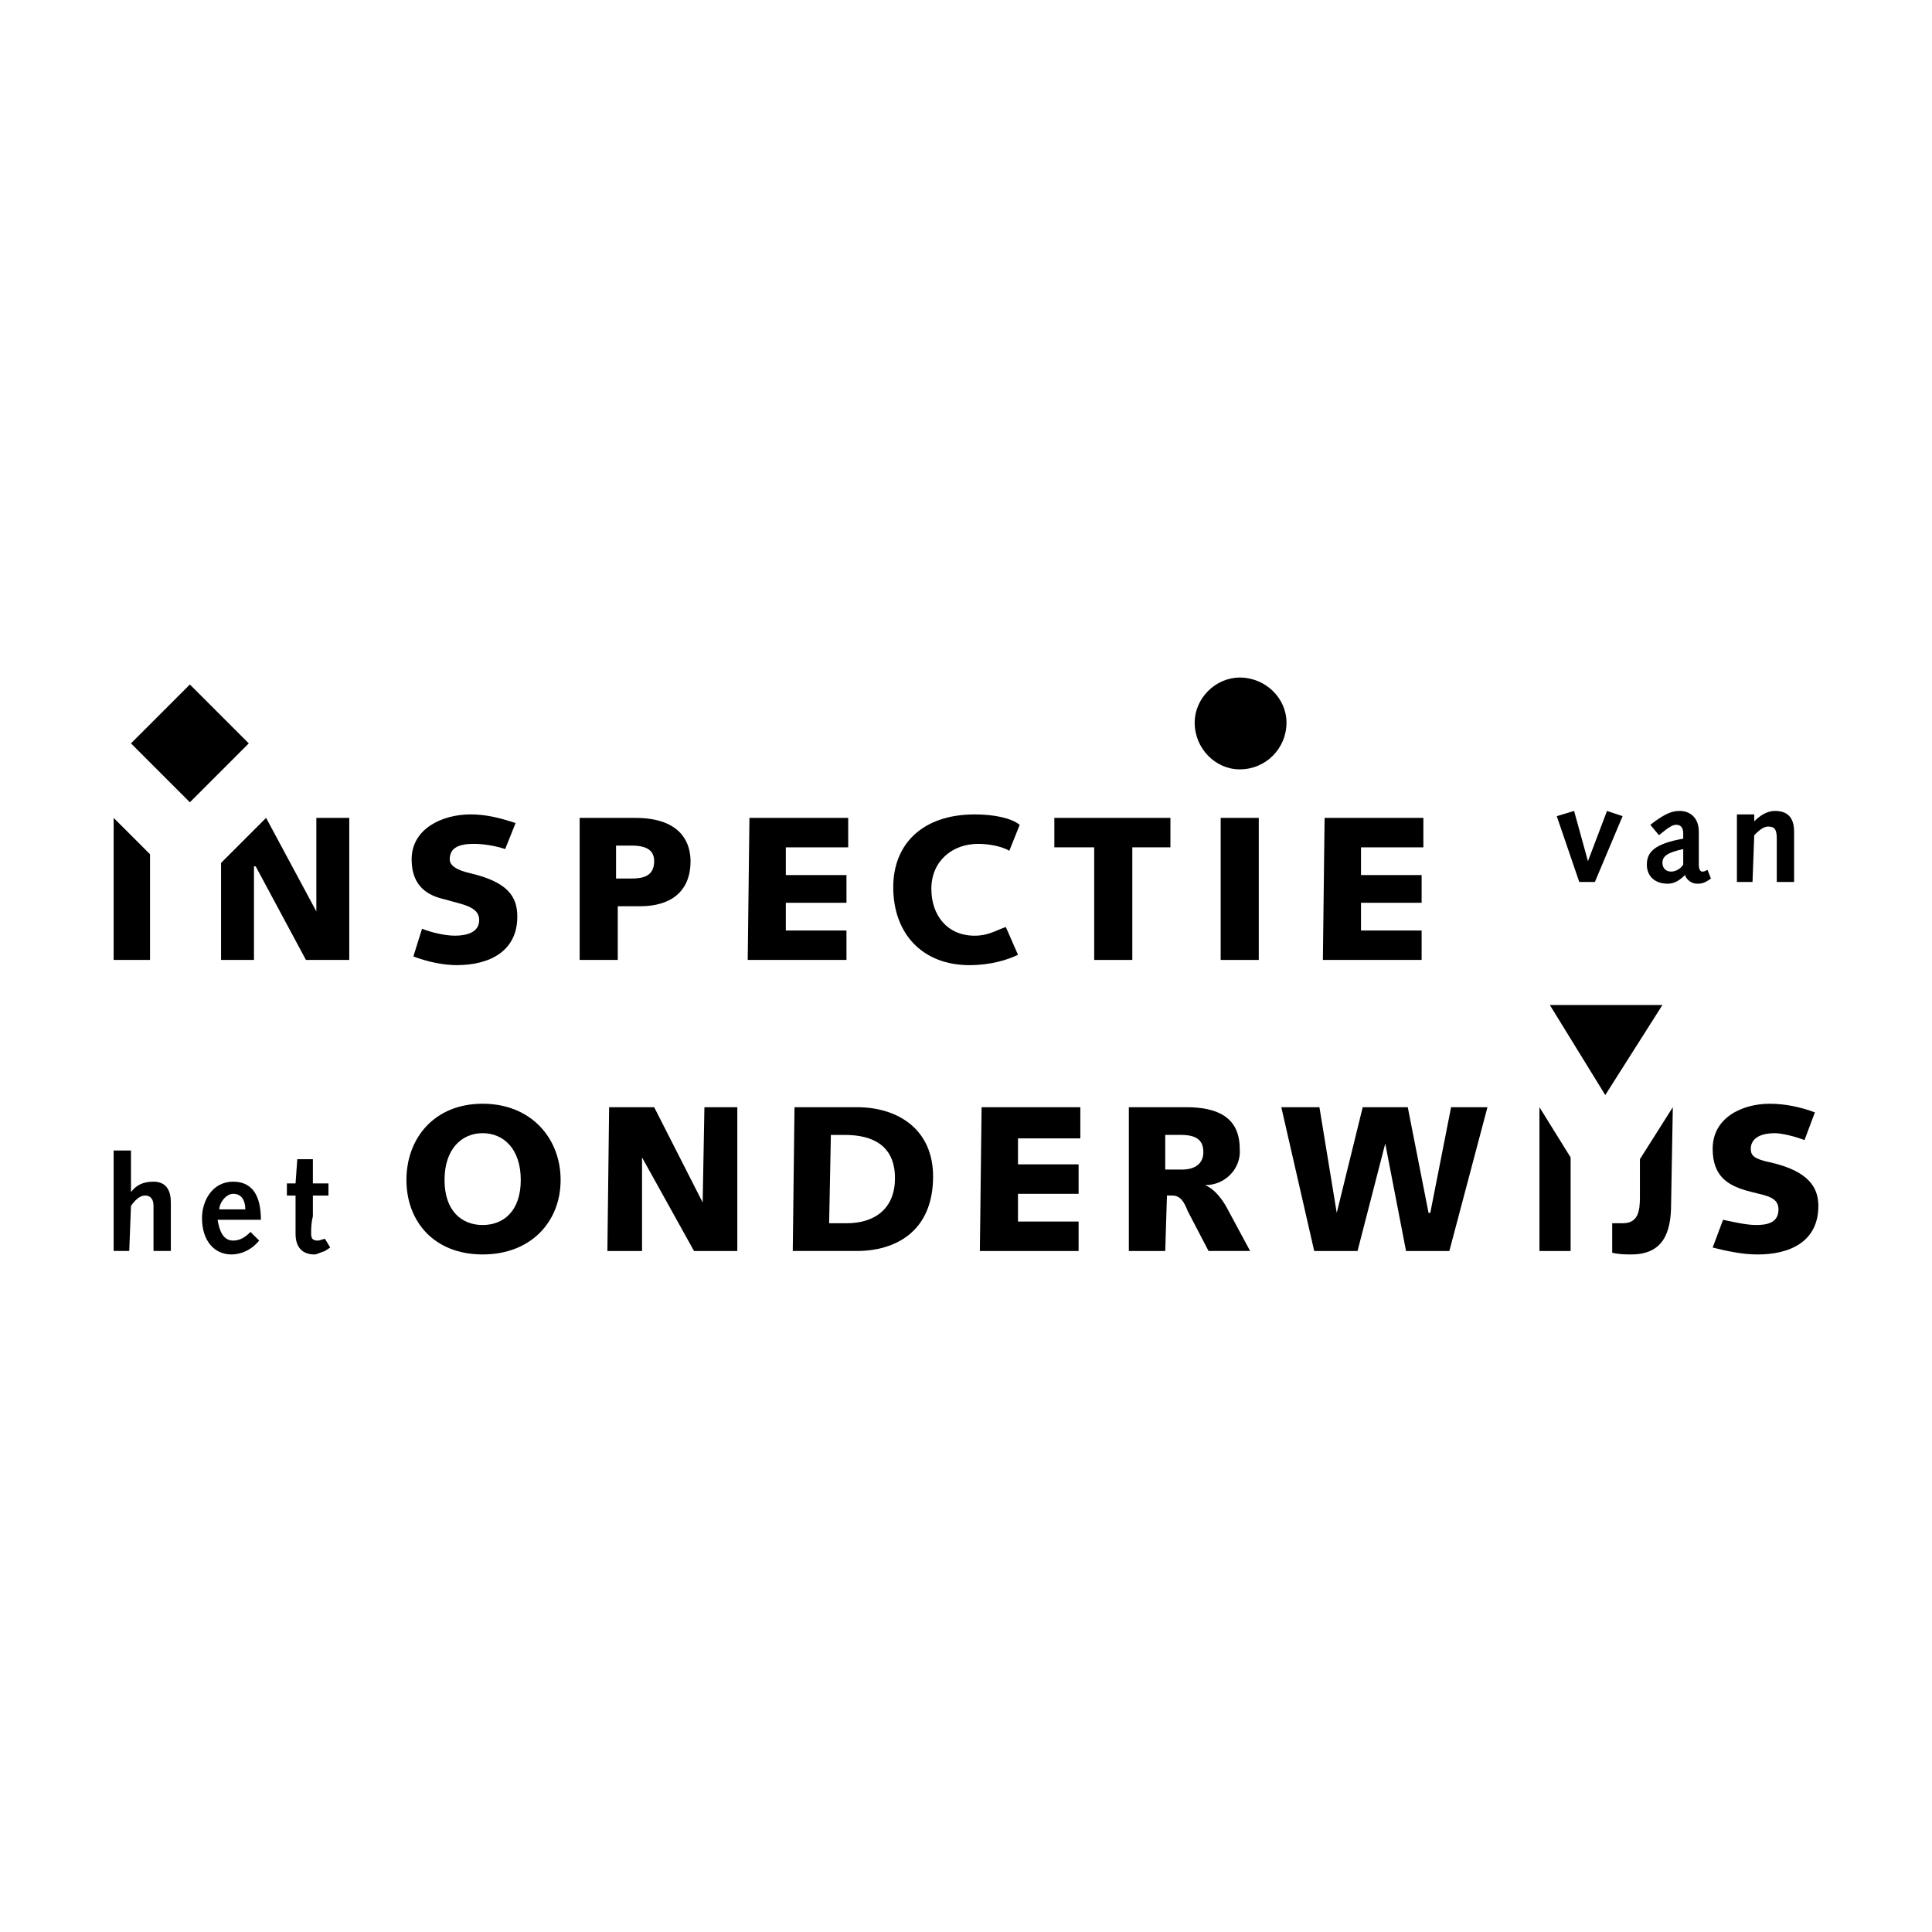 <?xml version="1.0" encoding="utf-8"?>
<!-- Generator: Adobe Illustrator 13.0.0, SVG Export Plug-In . SVG Version: 6.00 Build 14948)  -->
<!DOCTYPE svg PUBLIC "-//W3C//DTD SVG 1.0//EN" "http://www.w3.org/TR/2001/REC-SVG-20010904/DTD/svg10.dtd">
<svg version="1.0" id="Layer_1" xmlns="http://www.w3.org/2000/svg" xmlns:xlink="http://www.w3.org/1999/xlink" x="0px" y="0px"
	 width="192.756px" height="192.756px" viewBox="0 0 192.756 192.756" enable-background="new 0 0 192.756 192.756"
	 xml:space="preserve">
<g>
	<polygon fill-rule="evenodd" clip-rule="evenodd" fill="#FFFFFF" points="0,0 192.756,0 192.756,192.756 0,192.756 0,0 	"/>
	<path fill-rule="evenodd" clip-rule="evenodd" d="M123.688,76.76c2.592,0,4.666-2.074,4.666-4.667c0-2.42-2.074-4.494-4.666-4.494
		c-2.42,0-4.494,2.074-4.494,4.494C119.193,74.686,121.268,76.76,123.688,76.76L123.688,76.76z M165.861,100.268h-11.234
		l5.531,8.986L165.861,100.268L165.861,100.268z"/>
	<polygon fill-rule="evenodd" clip-rule="evenodd" points="11.339,81.6 14.968,85.229 14.968,95.773 11.339,95.773 11.339,81.6 	"/>
	<polygon fill-rule="evenodd" clip-rule="evenodd" points="22.055,86.094 26.549,81.6 31.562,90.933 31.562,90.933 31.562,81.6 
		34.846,81.6 34.846,95.773 30.524,95.773 25.512,86.439 25.339,86.439 25.339,95.773 22.055,95.773 22.055,86.094 	"/>
	<path fill-rule="evenodd" clip-rule="evenodd" d="M42.105,92.662c0.864,0.346,2.247,0.691,3.284,0.691
		c1.21,0,2.42-0.346,2.42-1.556c0-1.383-1.729-1.556-3.457-2.074c-1.556-0.346-3.284-1.21-3.284-3.976
		c0-3.111,3.111-4.494,5.877-4.494c1.556,0,2.938,0.346,4.494,0.864l-1.037,2.593c-1.037-0.346-2.247-0.519-3.111-0.519
		c-1.729,0-2.42,0.519-2.42,1.556c0,0.519,0.519,1.037,2.074,1.383c3.63,0.864,4.667,2.247,4.667,4.321
		c0,3.457-2.765,4.84-6.049,4.84c-1.383,0-2.938-0.346-4.321-0.864L42.105,92.662L42.105,92.662z"/>
	<path fill-rule="evenodd" clip-rule="evenodd" d="M57.833,81.6h5.531c4.84,0,5.531,2.766,5.531,4.321
		c0,3.111-2.074,4.494-5.013,4.494h-2.247v5.358h-3.803V81.6L57.833,81.6z M61.463,87.649h1.556c1.037,0,2.247-0.173,2.247-1.729
		c0-1.037-0.691-1.556-2.247-1.556h-1.556V87.649L61.463,87.649z"/>
	<polygon fill-rule="evenodd" clip-rule="evenodd" points="74.772,81.6 84.625,81.6 84.625,84.538 78.402,84.538 78.402,87.303 
		84.452,87.303 84.452,90.069 78.402,90.069 78.402,92.834 84.452,92.834 84.452,95.773 74.6,95.773 74.772,81.6 	"/>
	<path fill-rule="evenodd" clip-rule="evenodd" d="M100.699,84.884c-0.865-0.519-2.246-0.691-3.111-0.691
		c-2.592,0-4.667,1.729-4.667,4.494c0,2.593,1.556,4.667,4.321,4.667c1.383,0,2.074-0.519,3.111-0.864l1.211,2.766
		c-1.039,0.519-2.766,1.037-4.84,1.037c-4.667,0-7.605-3.111-7.605-7.778c0-4.321,2.938-7.26,8.124-7.26
		c1.902,0,3.631,0.346,4.494,1.037L100.699,84.884L100.699,84.884z"/>
	<polygon fill-rule="evenodd" clip-rule="evenodd" points="105.193,81.6 116.773,81.6 116.773,84.538 112.971,84.538 
		112.971,95.773 109.168,95.773 109.168,84.538 105.193,84.538 105.193,81.6 	"/>
	<polygon fill-rule="evenodd" clip-rule="evenodd" points="121.787,81.6 125.588,81.6 125.588,95.773 121.787,95.773 121.787,81.6 	
		"/>
	<polygon fill-rule="evenodd" clip-rule="evenodd" points="132.156,81.6 142.01,81.6 142.01,84.538 135.787,84.538 135.787,87.303 
		141.836,87.303 141.836,90.069 135.787,90.069 135.787,92.834 141.836,92.834 141.836,95.773 131.984,95.773 132.156,81.6 	"/>
	<path fill-rule="evenodd" clip-rule="evenodd" d="M48.155,110.119c4.839,0,7.778,3.457,7.778,7.605s-2.938,7.432-7.778,7.432
		c-4.84,0-7.605-3.283-7.605-7.432S43.315,110.119,48.155,110.119L48.155,110.119z M48.155,122.219c2.074,0,3.802-1.383,3.802-4.494
		s-1.729-4.668-3.802-4.668c-2.074,0-3.803,1.557-3.803,4.668S46.081,122.219,48.155,122.219L48.155,122.219z"/>
	<polygon fill-rule="evenodd" clip-rule="evenodd" points="60.772,110.465 65.266,110.465 70.106,119.971 70.106,119.971 
		70.279,110.465 73.562,110.465 73.562,124.811 69.242,124.811 64.056,115.477 64.056,115.477 64.056,124.811 60.599,124.811 
		60.772,110.465 	"/>
	<path fill-rule="evenodd" clip-rule="evenodd" d="M79.267,110.465h6.222c4.148,0,7.605,2.246,7.605,6.914
		c0,5.531-3.803,7.432-7.605,7.432h-6.395L79.267,110.465L79.267,110.465z M82.723,122.045h1.729c2.938,0,4.84-1.555,4.84-4.494
		c0-3.283-2.247-4.32-5.013-4.32h-1.383L82.723,122.045L82.723,122.045z"/>
	<polygon fill-rule="evenodd" clip-rule="evenodd" points="97.934,110.465 107.785,110.465 107.785,113.576 101.564,113.576 
		101.564,116.168 107.613,116.168 107.613,119.107 101.564,119.107 101.564,121.873 107.613,121.873 107.613,124.811 
		97.761,124.811 97.934,110.465 	"/>
	<path fill-rule="evenodd" clip-rule="evenodd" d="M116.256,124.811h-3.631v-14.346h5.705c2.938,0,5.357,0.863,5.357,4.148
		c0.172,1.9-1.383,3.629-3.457,3.629l0,0c0.865,0.346,1.557,1.211,2.074,2.074l2.42,4.494h-4.148l-2.074-3.975
		c-0.346-0.865-0.691-1.557-1.555-1.557h-0.52L116.256,124.811L116.256,124.811z M116.256,116.688h1.729
		c0.863,0,2.074-0.346,2.074-1.729c0-1.211-0.691-1.729-2.248-1.729h-1.555V116.688L116.256,116.688z"/>
	<polygon fill-rule="evenodd" clip-rule="evenodd" points="127.836,110.465 131.639,110.465 133.367,121.008 133.367,121.008 
		135.959,110.465 140.453,110.465 142.527,121.008 142.701,121.008 144.775,110.465 148.404,110.465 144.602,124.811 
		140.281,124.811 138.207,114.094 138.207,114.094 135.441,124.811 131.119,124.811 127.836,110.465 	"/>
	<polygon fill-rule="evenodd" clip-rule="evenodd" points="153.59,110.465 156.701,115.477 156.701,124.811 153.59,124.811 
		153.59,110.465 	"/>
	<path fill-rule="evenodd" clip-rule="evenodd" d="M163.615,115.65l3.283-5.186l-0.172,9.68c0,2.938-0.865,5.012-3.977,5.012
		c-0.518,0-1.209,0-1.9-0.172v-2.939c0.518,0,0.691,0,1.037,0c1.555,0,1.729-1.209,1.729-2.592V115.65L163.615,115.65z"/>
	<path fill-rule="evenodd" clip-rule="evenodd" d="M171.91,121.699c0.865,0.174,2.248,0.52,3.285,0.52s2.246-0.174,2.246-1.557
		s-1.555-1.383-3.283-1.9c-1.729-0.52-3.285-1.383-3.285-4.148c0-3.111,2.939-4.494,5.705-4.494c1.555,0,3.111,0.346,4.494,0.863
		l-1.037,2.766c-0.865-0.346-2.248-0.691-2.939-0.691c-1.729,0-2.42,0.691-2.42,1.557c0,0.691,0.346,1.037,2.074,1.383
		c3.631,0.863,4.668,2.42,4.668,4.32c0,3.631-2.939,4.84-6.051,4.84c-1.555,0-3.111-0.346-4.494-0.691L171.91,121.699
		L171.91,121.699z"/>
	<path fill-rule="evenodd" clip-rule="evenodd" d="M11.339,114.785h1.729v4.148l0,0c0.519-0.691,1.21-1.037,2.247-1.037
		c1.383,0,1.729,1.037,1.729,2.074c0,0.691,0,1.037,0,1.557v3.283h-1.729v-1.555c0-1.211,0-2.42,0-2.939
		c0-0.518-0.172-1.037-0.864-1.037c-0.519,0-1.037,0.52-1.383,1.037l-0.173,4.494h-1.556V114.785L11.339,114.785z"/>
	<path fill-rule="evenodd" clip-rule="evenodd" d="M21.709,121.699c0.173,1.037,0.519,2.074,1.556,2.074
		c0.691,0,1.209-0.346,1.729-0.863l0.864,0.863c-0.692,0.865-1.729,1.383-2.766,1.383c-1.729,0-2.938-1.383-2.938-3.629
		c0-1.729,1.037-3.631,3.111-3.631c1.901,0,2.765,1.383,2.765,3.803H21.709L21.709,121.699z M24.475,120.662
		c0-0.863-0.345-1.555-1.209-1.555c-0.691,0-1.383,0.863-1.383,1.555H24.475L24.475,120.662z"/>
	<path fill-rule="evenodd" clip-rule="evenodd" d="M32.944,124.465l-0.519,0.346c-0.519,0.174-0.864,0.346-1.037,0.346
		c-1.21,0-1.901-0.691-1.901-2.074c0-0.346,0-1.037,0-1.729v-2.074h-0.864v-1.209h0.864l0.173-2.42h1.556v2.42h1.556v1.209h-1.556
		v2.074c-0.173,0.691-0.173,1.211-0.173,1.729c0,0.52,0.173,0.691,0.691,0.691c0.173,0,0.519-0.172,0.691-0.172L32.944,124.465
		L32.944,124.465z"/>
	<polygon fill-rule="evenodd" clip-rule="evenodd" points="155.318,81.427 157.047,80.908 158.43,85.921 158.43,85.921 
		160.33,80.908 161.887,81.427 159.121,87.995 157.564,87.995 155.318,81.427 	"/>
	<path fill-rule="evenodd" clip-rule="evenodd" d="M164.652,82.291c1.555-1.21,2.246-1.383,2.938-1.383
		c1.037,0,1.902,0.691,1.902,2.074c0,0.173,0,0.346,0,0.519v1.901c0,0.346,0,0.691,0,0.864c0,0.519,0.172,0.691,0.344,0.691
		c0.174,0,0.174,0,0.52-0.173l0.346,0.864c-0.691,0.519-1.037,0.519-1.383,0.519c-0.518,0-1.037-0.346-1.209-0.865
		c-0.52,0.519-1.037,0.865-1.729,0.865c-1.211,0-2.074-0.691-2.074-1.901s0.691-2.074,3.629-2.593v-0.519
		c0-0.691-0.346-0.864-0.691-0.864s-0.691,0.173-1.729,1.037L164.652,82.291L164.652,82.291z M167.936,84.711
		c-1.555,0.346-2.074,0.691-2.074,1.383c0,0.519,0.346,0.864,0.865,0.864c0.346,0,0.863-0.173,1.209-0.691V84.711L167.936,84.711z"
		/>
	<path fill-rule="evenodd" clip-rule="evenodd" d="M173.293,81.254h1.729v0.691l0,0c0.52-0.518,1.211-1.037,2.074-1.037
		c1.557,0,1.902,1.037,1.902,2.074c0,0.691,0,1.21,0,1.556v3.457h-1.729v-1.728c0-1.037,0-1.901,0-2.593
		c0-0.864-0.174-1.21-0.865-1.21c-0.518,0-1.037,0.519-1.383,0.864l-0.172,4.667h-1.557V81.254L173.293,81.254z"/>
	<polygon fill-rule="evenodd" clip-rule="evenodd" points="18.944,80.044 24.821,74.167 18.944,68.291 13.067,74.167 18.944,80.044 
			"/>
</g>
</svg>
